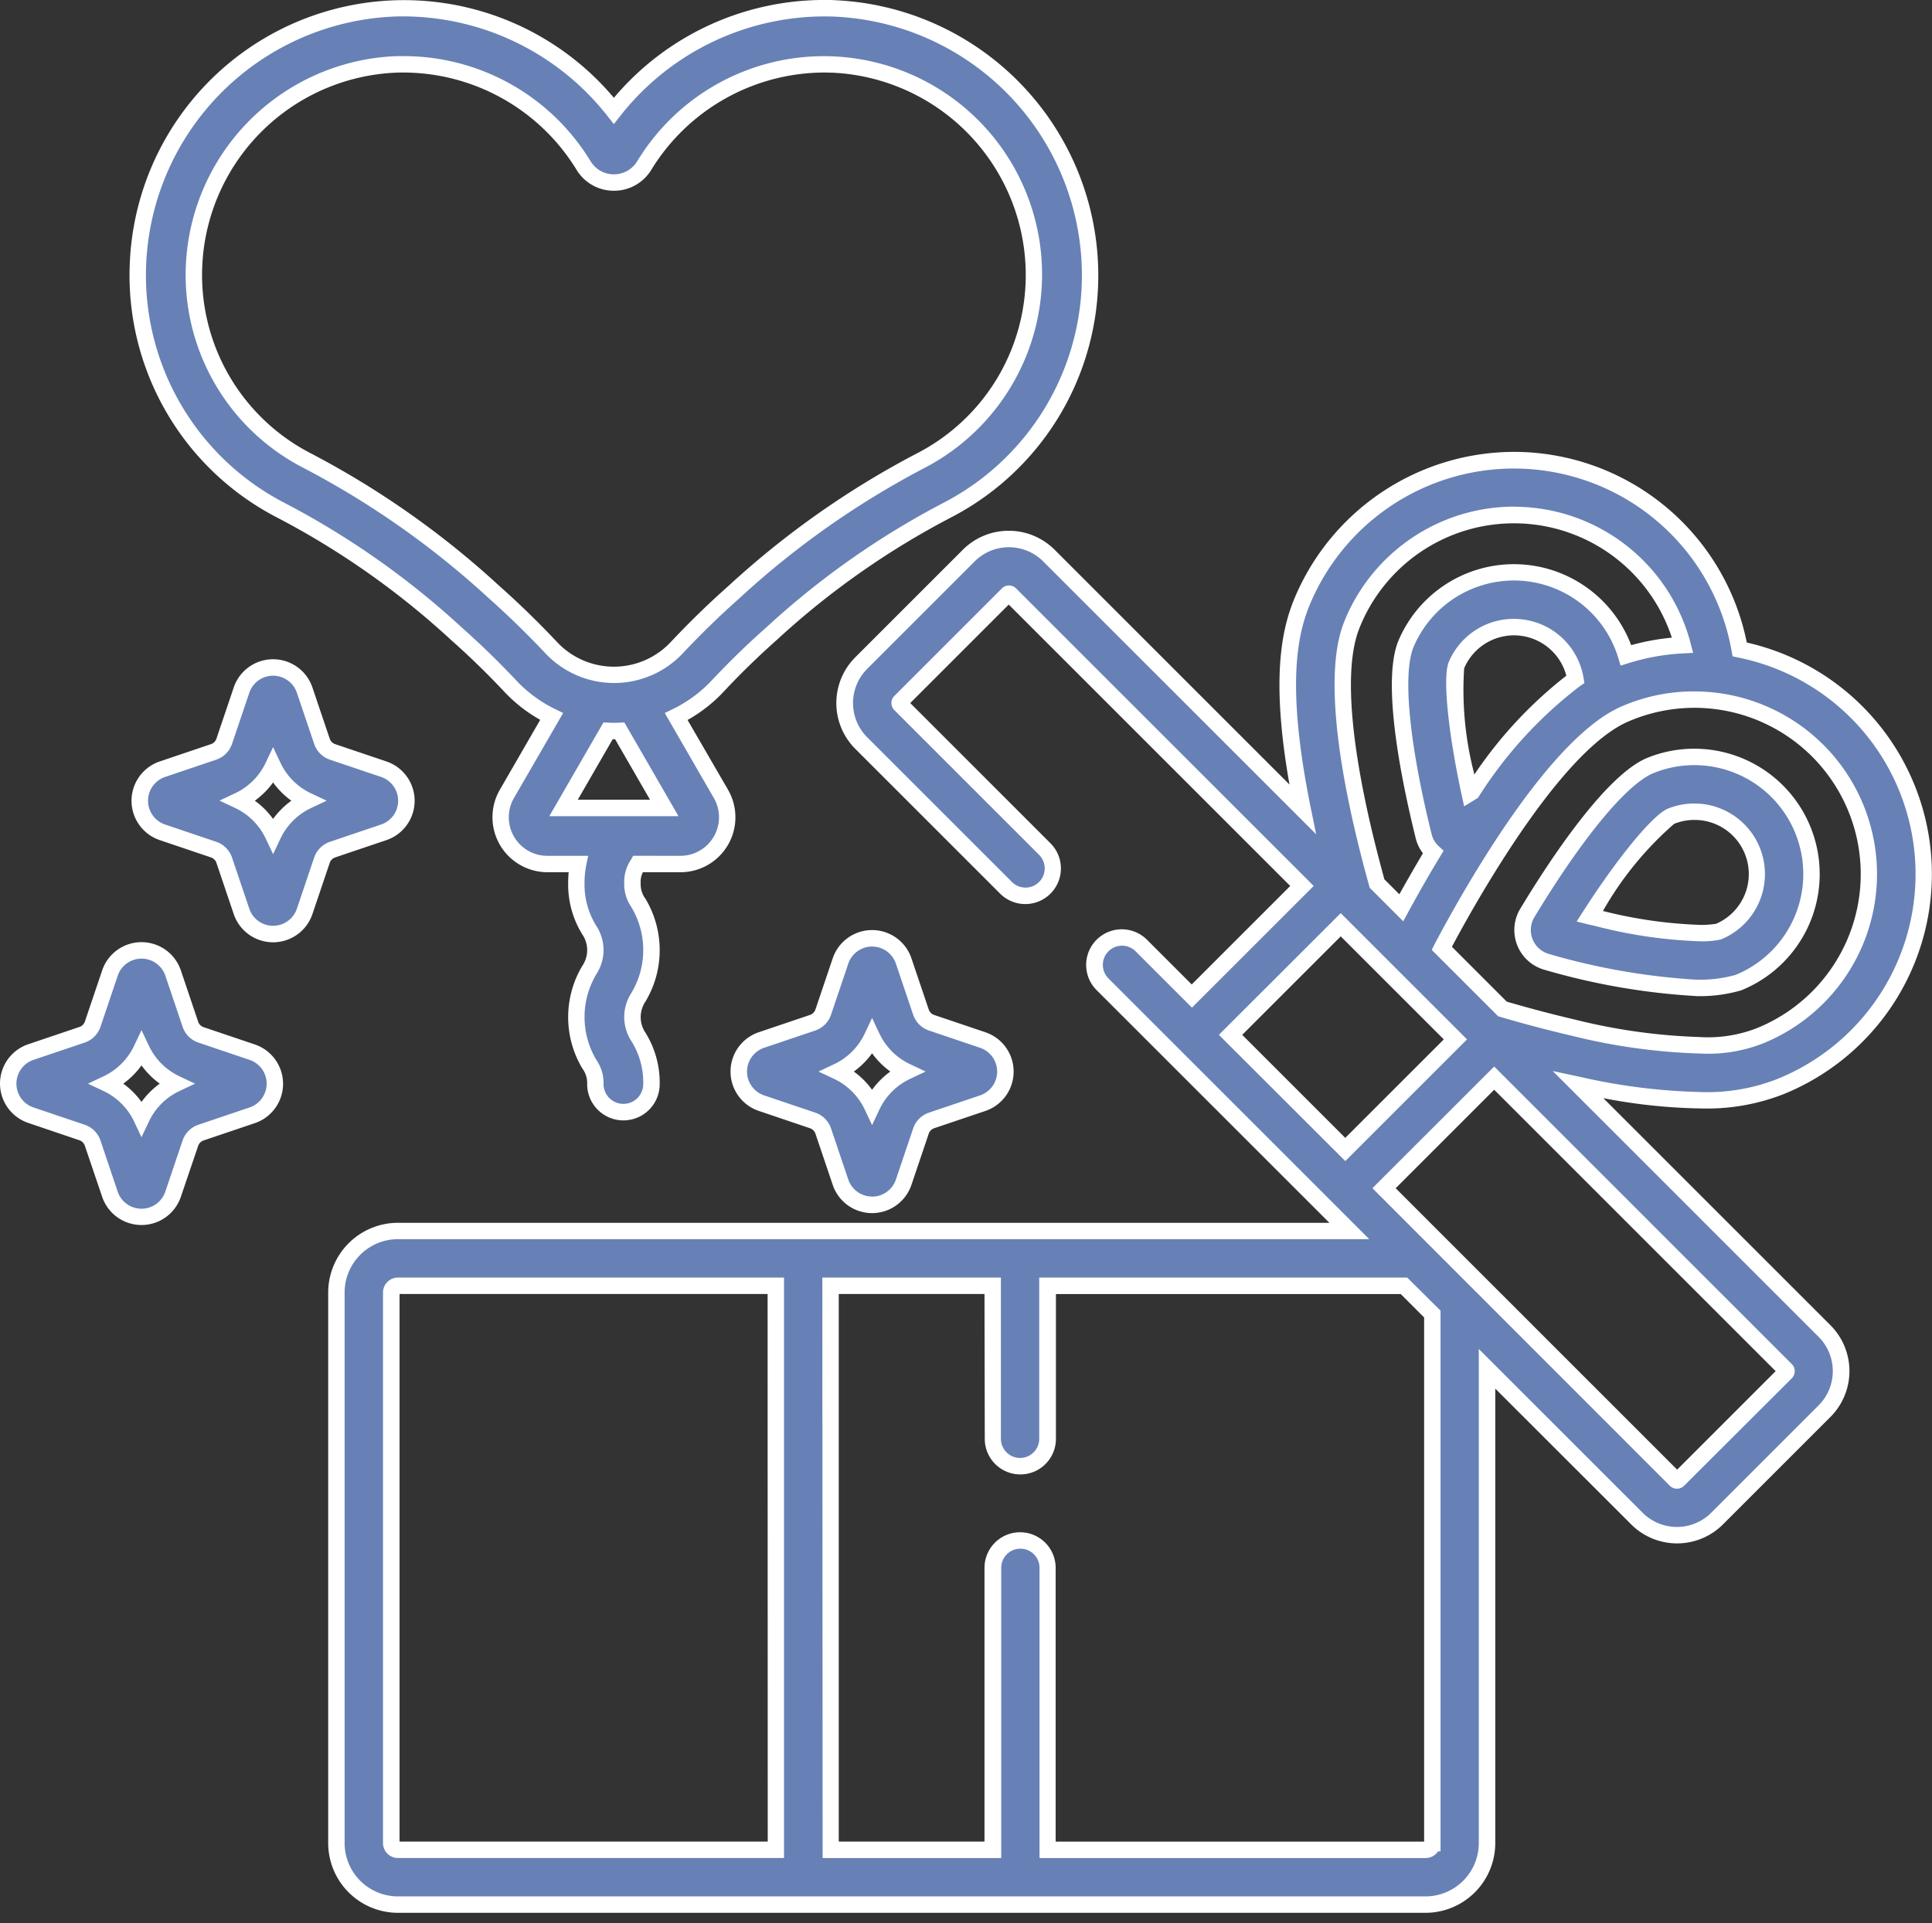 <?xml version="1.0" encoding="UTF-8"?>
<svg xmlns="http://www.w3.org/2000/svg" width="70.6" height="70.3" viewBox="0 0 70.6 70.3">
  <rect x="0" y="0" width="70.6" height="70.3" fill="#333333" stroke="none"/>
  <g id="Geschenk-icon" transform="translate(0.3 -507.7)">
    <g id="Geschenk-icon-2" data-name="Geschenk-icon" transform="translate(0 166)">
      <rect id="Rechteck_2340" data-name="Rechteck 2340" width="70" height="70" transform="translate(0 342)" fill="rgba(255,255,255,0)"></rect>
      <g id="geburtstagsgeschenk" transform="translate(-223.179 118.5)">
        <g id="Gruppe_4525" data-name="Gruppe 4525" transform="translate(223.179 223.5)">
          <path id="Pfad_1463" data-name="Pfad 1463" d="M44.91,183.621a1.217,1.217,0,0,0-.828-1.154l-1.871-.632a.62.62,0,0,1-.386-.386l-.632-1.871a1.218,1.218,0,0,0-2.308,0l-.632,1.871a.62.62,0,0,1-.386.386L36,182.467a1.218,1.218,0,0,0,0,2.308l1.871.632a.62.62,0,0,1,.386.386l.632,1.871a1.218,1.218,0,0,0,2.308,0l.632-1.871a.62.62,0,0,1,.386-.386l1.871-.632A1.217,1.217,0,0,0,44.91,183.621Zm-4.871,1.255a2.641,2.641,0,0,0-1.255-1.255,2.641,2.641,0,0,0,1.255-1.255,2.64,2.64,0,0,0,1.255,1.255A2.642,2.642,0,0,0,40.039,184.876Z" transform="translate(-30.36 -154.653)" fill="#6781b6"></path>
          <path id="Pfad_1463_-_Kontur" data-name="Pfad 1463 - Kontur" d="M40.039,178.45a1.517,1.517,0,0,1,1.438,1.032l.632,1.871a.318.318,0,0,0,.2.2l1.871.632a1.518,1.518,0,0,1,0,2.876l-1.871.632a.318.318,0,0,0-.2.2l-.632,1.871a1.518,1.518,0,0,1-2.876,0l-.632-1.871a.318.318,0,0,0-.2-.2l-1.871-.632a1.518,1.518,0,0,1,0-2.876l1.871-.632a.318.318,0,0,0,.2-.2l.632-1.871A1.517,1.517,0,0,1,40.039,178.45Zm0,9.742a.918.918,0,0,0,.87-.624l.632-1.871a.921.921,0,0,1,.574-.574l1.871-.632a.918.918,0,0,0,0-1.739l-1.871-.632a.921.921,0,0,1-.574-.574l-.632-1.871a.918.918,0,0,0-1.739,0l-.632,1.871a.921.921,0,0,1-.574.574l-1.871.632a.918.918,0,0,0,0,1.739l1.871.632a.921.921,0,0,1,.574.574l.632,1.871A.917.917,0,0,0,40.039,188.192Zm0-6.529.271.574a2.336,2.336,0,0,0,1.112,1.112l.574.271-.574.271A2.338,2.338,0,0,0,40.311,185l-.271.574L39.768,185a2.337,2.337,0,0,0-1.112-1.112l-.574-.271.574-.271a2.337,2.337,0,0,0,1.112-1.112Zm.667,1.957a2.945,2.945,0,0,1-.667-.667,2.945,2.945,0,0,1-.667.667,2.945,2.945,0,0,1,.667.667A2.945,2.945,0,0,1,40.707,183.621Z" transform="translate(-30.36 -154.653)" fill="#fff"></path>
          <path id="Pfad_1464" data-name="Pfad 1464" d="M8.914,258.11l-1.871-.632a.62.62,0,0,1-.386-.386l-.632-1.871a1.218,1.218,0,0,0-2.308,0l-.632,1.871a.62.62,0,0,1-.386.386l-1.871.632a1.218,1.218,0,0,0,0,2.308l1.871.632a.62.62,0,0,1,.386.386l.632,1.871a1.218,1.218,0,0,0,2.308,0l.632-1.871a.619.619,0,0,1,.386-.386l1.871-.632a1.218,1.218,0,0,0,0-2.308Zm-4.043,2.409a2.641,2.641,0,0,0-1.255-1.255,2.641,2.641,0,0,0,1.255-1.255,2.642,2.642,0,0,0,1.255,1.255A2.642,2.642,0,0,0,4.871,260.519Z" transform="translate(0 -219.955)" fill="#6781b6"></path>
          <path id="Pfad_1464_-_Kontur" data-name="Pfad 1464 - Kontur" d="M4.871,254.093a1.517,1.517,0,0,1,1.438,1.032L6.941,257a.318.318,0,0,0,.2.2l1.871.632a1.518,1.518,0,0,1,0,2.876l-1.871.632a.318.318,0,0,0-.2.2L6.309,263.4a1.518,1.518,0,0,1-2.876,0L2.8,261.533a.318.318,0,0,0-.2-.2L.732,260.7a1.518,1.518,0,0,1,0-2.876l1.871-.632a.318.318,0,0,0,.2-.2l.632-1.871A1.517,1.517,0,0,1,4.871,254.093Zm0,9.743a.917.917,0,0,0,.87-.624l.632-1.871a.921.921,0,0,1,.575-.574l1.871-.632a.918.918,0,0,0,0-1.74l-1.871-.632a.921.921,0,0,1-.574-.574l-.632-1.871a.918.918,0,0,0-1.739,0l-.632,1.871a.921.921,0,0,1-.575.574l-1.871.632a.918.918,0,0,0,0,1.74l1.871.632a.921.921,0,0,1,.575.574L4,263.211A.917.917,0,0,0,4.871,263.836Zm0-6.528.271.574a2.338,2.338,0,0,0,1.112,1.112l.574.271-.574.271a2.338,2.338,0,0,0-1.112,1.112l-.271.574-.271-.574a2.336,2.336,0,0,0-1.112-1.112l-.574-.271.574-.271A2.337,2.337,0,0,0,4.6,257.881Zm.667,1.957a2.946,2.946,0,0,1-.667-.667,2.944,2.944,0,0,1-.667.667,2.945,2.945,0,0,1,.667.667A2.946,2.946,0,0,1,5.538,259.264Z" transform="translate(0 -219.955)" fill="#fff"></path>
          <path id="Pfad_1465" data-name="Pfad 1465" d="M197.969,254.245l-1.871.632a1.218,1.218,0,0,0,0,2.308l1.871.632a.62.62,0,0,1,.386.386l.632,1.871a1.218,1.218,0,0,0,2.308,0l.632-1.871a.62.62,0,0,1,.386-.386l1.871-.632a1.218,1.218,0,0,0,0-2.308l-1.871-.632a.62.62,0,0,1-.386-.386l-.632-1.871a1.218,1.218,0,0,0-2.308,0l-.632,1.871A.62.62,0,0,1,197.969,254.245Zm2.172.531a2.641,2.641,0,0,0,1.255,1.255,2.641,2.641,0,0,0-1.255,1.255,2.641,2.641,0,0,0-1.255-1.255A2.642,2.642,0,0,0,200.141,254.776Z" transform="translate(-168.573 -217.164)" fill="#6781b6"></path>
          <path id="Pfad_1465_-_Kontur" data-name="Pfad 1465 - Kontur" d="M200.141,250.86a1.517,1.517,0,0,1,1.438,1.032l.632,1.871a.318.318,0,0,0,.2.2l1.871.632a1.518,1.518,0,0,1,0,2.876l-1.871.632a.318.318,0,0,0-.2.2l-.632,1.871a1.518,1.518,0,0,1-2.876,0l-.632-1.871a.318.318,0,0,0-.2-.2L196,257.47a1.518,1.518,0,0,1,0-2.876l1.871-.632a.318.318,0,0,0,.2-.2l.632-1.871A1.517,1.517,0,0,1,200.141,250.86Zm0,9.743a.917.917,0,0,0,.87-.624l.632-1.871a.921.921,0,0,1,.574-.574l1.871-.632a.918.918,0,0,0,0-1.739l-1.871-.632a.922.922,0,0,1-.574-.574l-.632-1.871a.918.918,0,0,0-1.739,0l-.632,1.871a.921.921,0,0,1-.574.574l-1.871.632a.918.918,0,0,0,0,1.739l1.871.632a.921.921,0,0,1,.574.574l.632,1.871A.917.917,0,0,0,200.141,260.6Zm0-6.529.271.574a2.337,2.337,0,0,0,1.112,1.112l.574.271-.574.271a2.337,2.337,0,0,0-1.112,1.112l-.271.574-.271-.574a2.337,2.337,0,0,0-1.112-1.112l-.574-.271.574-.271a2.338,2.338,0,0,0,1.112-1.112Zm.667,1.957a2.945,2.945,0,0,1-.667-.667,2.946,2.946,0,0,1-.667.667,2.945,2.945,0,0,1,.667.667A2.945,2.945,0,0,1,200.808,256.031Z" transform="translate(-168.573 -217.164)" fill="#fff"></path>
          <path id="Pfad_1466" data-name="Pfad 1466" d="M415.017,205.345a4.287,4.287,0,0,0-5.574-2.365c-1.485.6-3.642,3.97-4.5,5.391a1.209,1.209,0,0,0,.722,1.792c2.464.628,5.282,1.284,6.988.756A4.287,4.287,0,0,0,415.017,205.345Zm-3.095,3.708c-.1.026-1.18.253-4.382-.486l-.316-.074c1.456-2.27,2.587-3.5,2.969-3.657a2.279,2.279,0,0,1,1.728,4.217Z" transform="translate(-349.429 -175.301)" fill="#6781b6"></path>
          <path id="Pfad_1466_-_Kontur" data-name="Pfad 1466 - Kontur" d="M411.041,202.368h0a4.582,4.582,0,0,1,1.722,8.829l-.024.008a5.389,5.389,0,0,1-1.6.206,24.77,24.77,0,0,1-5.555-.958,1.509,1.509,0,0,1-.9-2.238c1.086-1.8,3.133-4.9,4.645-5.514A4.547,4.547,0,0,1,411.041,202.368Zm1.509,8.268a3.982,3.982,0,0,0-1.509-7.668h0a3.949,3.949,0,0,0-1.486.29c-.972.393-2.6,2.362-4.356,5.268a.909.909,0,0,0,.543,1.347,24.3,24.3,0,0,0,5.4.939A4.9,4.9,0,0,0,412.551,210.636Zm-1.506-6.265a2.579,2.579,0,0,1,.992,4.96l-.021.009-.022.005a3.217,3.217,0,0,1-.739.062,17.469,17.469,0,0,1-3.783-.547l-.318-.075-.41-.1.228-.355c1.277-1.992,2.555-3.543,3.107-3.772A2.564,2.564,0,0,1,411.044,204.371Zm.786,4.4a1.979,1.979,0,0,0-.786-3.8,1.963,1.963,0,0,0-.739.144,12.2,12.2,0,0,0-2.6,3.184,16.628,16.628,0,0,0,3.547.508A3.105,3.105,0,0,0,411.83,208.767Z" transform="translate(-349.429 -175.301)" fill="#fff"></path>
          <path id="Pfad_1467" data-name="Pfad 1467" d="M145.146,135.3a8.377,8.377,0,0,0-6.114-5.07,8.379,8.379,0,0,0-15.962-1.812c-.5,1.167-.936,3.09-.009,7.651l-9.272-9.272a2.072,2.072,0,0,0-2.927,0l-3.93,3.93a2.069,2.069,0,0,0,0,2.927l5.29,5.29a1,1,0,1,0,1.416-1.416l-5.29-5.29a.067.067,0,0,1,0-.094l3.93-3.93a.067.067,0,0,1,.094,0l10.663,10.663-4.024,4.024-1.847-1.847a1,1,0,0,0-1.416,1.416l9.018,9.018H90a2.25,2.25,0,0,0-2.248,2.248v20.125A2.25,2.25,0,0,0,90,176.11h37.55a2.25,2.25,0,0,0,2.248-2.248V156.525L135.281,162a2.072,2.072,0,0,0,2.927,0l3.93-3.93a2.072,2.072,0,0,0,0-2.927l-9-9a21.755,21.755,0,0,0,4.476.563,7.394,7.394,0,0,0,2.9-.5,8.388,8.388,0,0,0,4.629-10.909Zm-20.232-6.1a6.372,6.372,0,0,1,12.032.873,8.314,8.314,0,0,0-2.066.371,4.283,4.283,0,0,0-8.037-.426c-.63,1.484.24,5.424.643,7.049a1.172,1.172,0,0,0,.344.578c-.487.806-.886,1.519-1.163,2.029l-.886-.886c-.261-.937-.488-1.855-.675-2.73C124.066,131.2,124.7,129.7,124.913,129.2Zm8.116,2.118a15.435,15.435,0,0,0-3.775,4.117l-.082.051a13.261,13.261,0,0,1-.487-4.685,2.278,2.278,0,0,1,4.344.517Zm-8.412,17.188-4.19-4.19,4.024-4.024,4.19,4.19Zm-20.8,25.6H90a.245.245,0,0,1-.245-.245V153.736a.245.245,0,0,1,.245-.245h13.809Zm23.986-.245a.245.245,0,0,1-.245.245H113.746V163.8a1,1,0,0,0-2,0v10.308h-5.926V153.491h5.926v5.593a1,1,0,1,0,2,0v-5.593h13.023l1.031,1.031v19.339Zm12.921-17.3a.067.067,0,0,1,0,.094l-3.93,3.93a.067.067,0,0,1-.094,0l-10.663-10.663,4.024-4.024Zm2.522-15.632a6.332,6.332,0,0,1-3.477,3.422c-.5.2-2.012.813-6.853-.309-.818-.19-1.676-.417-2.551-.673l-2.216-2.216c.284-.541,1.093-2.044,2.128-3.641,2.7-4.171,4.217-4.783,4.714-4.984a6.373,6.373,0,0,1,8.256,8.4Z" transform="translate(-75.759 -106.793)" fill="#6781b6"></path>
          <path id="Pfad_1467_-_Kontur" data-name="Pfad 1467 - Kontur" d="M130.791,123.01h0a8.684,8.684,0,0,1,8.5,6.969,8.678,8.678,0,0,1,1.34,16.509,7.671,7.671,0,0,1-3.017.521,20.172,20.172,0,0,1-3.565-.376l8.3,8.3a2.372,2.372,0,0,1,0,3.351l-3.93,3.93a2.372,2.372,0,0,1-3.351,0L130.1,157.25v16.612a2.551,2.551,0,0,1-2.548,2.548H90a2.551,2.551,0,0,1-2.548-2.548V153.737A2.551,2.551,0,0,1,90,151.189h34.037l-8.506-8.506a1.3,1.3,0,0,1,1.841-1.841l1.635,1.635,3.6-3.6-10.286-10.286-3.6,3.6,5.125,5.125a1.3,1.3,0,0,1-1.841,1.841l-5.29-5.29a2.369,2.369,0,0,1,0-3.351l3.93-3.93a2.372,2.372,0,0,1,3.351,0l8.584,8.584c-.7-3.973-.264-5.754.209-6.868a8.712,8.712,0,0,1,8-5.292Zm6.822,23.4a7.014,7.014,0,0,0,2.792-.477,8.076,8.076,0,0,0-1.433-15.407l-.2-.041-.036-.2a8.079,8.079,0,0,0-15.39-1.747c-.475,1.12-.9,2.982.009,7.474l.2.976-9.977-9.977a1.772,1.772,0,0,0-2.5,0l-3.93,3.93a1.769,1.769,0,0,0,0,2.5l5.29,5.29a.7.7,0,1,0,.992-.992l-5.29-5.29a.368.368,0,0,1,0-.518l3.93-3.93a.367.367,0,0,1,.519,0l10.875,10.875-4.448,4.448-2.059-2.059a.7.7,0,1,0-.992.992l9.53,9.53H90a1.95,1.95,0,0,0-1.948,1.948v20.125A1.95,1.95,0,0,0,90,175.81h37.55a1.95,1.95,0,0,0,1.948-1.948V155.8l5.99,5.99a1.772,1.772,0,0,0,2.5,0l3.93-3.93a1.772,1.772,0,0,0,0-2.5l-9.719-9.719.992.212A21.813,21.813,0,0,0,137.612,146.409Zm-6.822-21.395A6.673,6.673,0,0,1,137.236,130l.094.357-.369.019a8.027,8.027,0,0,0-1.992.357l-.289.09-.088-.29a3.983,3.983,0,0,0-7.474-.4c-.412.972-.167,3.536.658,6.859a.868.868,0,0,0,.256.43l.18.166-.127.21c-.4.66-.788,1.339-1.156,2.017l-.192.353-1.226-1.226-.021-.076c-.265-.954-.494-1.878-.68-2.747-1.058-4.952-.392-6.522-.174-7.038a6.7,6.7,0,0,1,6.153-4.07Zm5.763,4.789a6.075,6.075,0,0,0-11.364-.484c-.2.473-.811,1.911.208,6.678.178.835.4,1.721.65,2.636l.547.547c.278-.5.567-1,.862-1.5a1.458,1.458,0,0,1-.263-.543c-.51-2.054-1.269-5.726-.628-7.238a4.582,4.582,0,0,1,8.5.174A8.634,8.634,0,0,1,136.553,129.8Zm-5.767-.689a2.576,2.576,0,0,1,2.539,2.157l.031.189-.159.108a15.491,15.491,0,0,0-3.7,4.039l-.036.051-.5.306-.09-.413c-.5-2.314-.7-4.314-.471-4.863A2.578,2.578,0,0,1,130.786,129.114Zm1.909,2.074a1.978,1.978,0,0,0-3.733-.268,12.142,12.142,0,0,0,.374,3.881A15.627,15.627,0,0,1,132.7,131.188Zm4.674.577a6.678,6.678,0,0,1,2.51,12.867,5.473,5.473,0,0,1-2.26.37,22.008,22.008,0,0,1-4.774-.664c-.808-.187-1.671-.415-2.568-.678l-.074-.022-2.426-2.426.1-.2c.3-.569,1.105-2.066,2.141-3.665,2.754-4.251,4.334-4.889,4.854-5.1A6.626,6.626,0,0,1,137.369,131.765Zm.25,12.636a4.922,4.922,0,0,0,2.035-.326,6.076,6.076,0,1,0-4.554-11.268c-.476.192-1.924.778-4.575,4.869-.921,1.421-1.658,2.76-2.011,3.423l2.005,2.005c.859.25,1.687.468,2.461.648A21.431,21.431,0,0,0,137.619,144.4Zm-13.167-4.532,4.615,4.615-4.448,4.448L120,144.318Zm3.766,4.615-3.766-3.766-3.6,3.6,3.766,3.766Zm1.841.992,10.875,10.875a.367.367,0,0,1,0,.521L137,160.8a.367.367,0,0,1-.521,0L125.61,149.924Zm10.286,11.134-10.286-10.286-3.6,3.6,10.286,10.286ZM90,153.191h14.109v21.215H90a.546.546,0,0,1-.545-.545V153.736A.546.546,0,0,1,90,153.191Zm13.509.6H90.06v20.015h13.454Zm2-.6h6.526v5.893a.7.7,0,1,0,1.4,0v-5.893h13.447L128.1,154.4v19.763h-.09a.545.545,0,0,1-.455.245H113.446V163.8a.7.7,0,0,0-1.4,0v10.608h-6.526Zm5.926.6h-5.326v20.015h5.326V163.8a1.3,1.3,0,0,1,2.6,0v10.008H127.5v-19.16l-.855-.855h-12.6v5.293a1.3,1.3,0,0,1-2.6,0Z" transform="translate(-75.759 -106.793)" fill="#fff"></path>
          <path id="Pfad_1468" data-name="Pfad 1468" d="M39.824,20.834a29.791,29.791,0,0,1,6.432,4.52l.016.014c.679.6,1.34,1.245,1.968,1.913a5.185,5.185,0,0,0,1.509,1.111L48.117,31.22a1.709,1.709,0,0,0,1.48,2.563h1.126a3.5,3.5,0,0,0-.066.7,3.153,3.153,0,0,0,.481,1.73,1.314,1.314,0,0,1,0,1.437,3.354,3.354,0,0,0,0,3.46,1.17,1.17,0,0,1,.214.718,1.025,1.025,0,1,0,2.051,0,3.152,3.152,0,0,0-.481-1.73,1.314,1.314,0,0,1,0-1.437,3.354,3.354,0,0,0,0-3.46,1.169,1.169,0,0,1-.214-.718,1.146,1.146,0,0,1,.2-.7H54.46a1.709,1.709,0,0,0,1.48-2.563l-1.633-2.828a5.186,5.186,0,0,0,1.509-1.111c.627-.668,1.289-1.311,1.967-1.913l.016-.014a29.8,29.8,0,0,1,6.436-4.522,9.663,9.663,0,0,0,5.183-9A9.725,9.725,0,0,0,52.028,6.252a9.726,9.726,0,1,0-12.2,14.582Zm10.364,10.9,1.626-2.817c.142.007.285.007.427,0l1.627,2.817Zm-13.5-19.817A7.675,7.675,0,0,1,50.918,8.247a1.29,1.29,0,0,0,1.11.626h0a1.29,1.29,0,0,0,1.11-.625A7.675,7.675,0,1,1,63.283,19.017a31.847,31.847,0,0,0-6.867,4.824c-.723.641-1.427,1.327-2.094,2.037a3.146,3.146,0,0,1-4.586,0c-.667-.711-1.372-1.4-2.095-2.037a31.838,31.838,0,0,0-6.863-4.822,7.628,7.628,0,0,1-4.091-7.1Z" transform="translate(-29.895 -2.501)" fill="#6781b6"></path>
          <path id="Pfad_1468_-_Kontur" data-name="Pfad 1468 - Kontur" d="M59.708,2.2c.139,0,.28,0,.418.009a10.07,10.07,0,0,1,9.593,9.612A9.96,9.96,0,0,1,64.377,21.1,29.514,29.514,0,0,0,58,25.574l-.019.017c-.673.6-1.329,1.234-1.949,1.9a5.446,5.446,0,0,1-1.312,1.026L56.2,31.07a2.009,2.009,0,0,1-1.74,3.013H53.087a.771.771,0,0,0-.08.4.888.888,0,0,0,.175.57,3.653,3.653,0,0,1,0,3.756,1.019,1.019,0,0,0,0,1.14,3.461,3.461,0,0,1,.52,1.879,1.325,1.325,0,0,1-2.651,0,.888.888,0,0,0-.174-.57,3.653,3.653,0,0,1,0-3.757,1.019,1.019,0,0,0,0-1.141,3.46,3.46,0,0,1-.52-1.878c0-.137.006-.269.019-.4H49.6a2.009,2.009,0,0,1-1.74-3.013l1.476-2.557a5.449,5.449,0,0,1-1.312-1.026c-.621-.662-1.277-1.3-1.948-1.894l0,0-.018-.017A29.485,29.485,0,0,0,39.686,21.1a9.964,9.964,0,0,1-5.348-9.277A10.027,10.027,0,0,1,52.028,5.776,10.043,10.043,0,0,1,59.708,2.2ZM54.46,33.483a1.409,1.409,0,0,0,1.22-2.114l-1.793-3.106.289-.141A4.867,4.867,0,0,0,55.6,27.076c.633-.675,1.3-1.325,1.987-1.932l.012-.011a30.11,30.11,0,0,1,6.5-4.567,9.365,9.365,0,0,0,5.022-8.72A9.467,9.467,0,0,0,60.1,2.809c-.131-.005-.263-.008-.394-.008a9.5,9.5,0,0,0-7.443,3.635l-.237.3-.237-.3A9.507,9.507,0,0,0,44.346,2.8c-.13,0-.261,0-.391.008a9.467,9.467,0,0,0-9.018,9.037,9.368,9.368,0,0,0,5.027,8.723,30.089,30.089,0,0,1,6.5,4.564l.013.012c.683.606,1.352,1.256,1.986,1.931a4.866,4.866,0,0,0,1.422,1.046l.289.141L48.376,31.37a1.409,1.409,0,0,0,1.22,2.113h1.492l-.073.359a3.192,3.192,0,0,0-.06.638,2.852,2.852,0,0,0,.442,1.582,1.611,1.611,0,0,1,0,1.732,3.055,3.055,0,0,0,0,3.164,1.464,1.464,0,0,1,.253.866.725.725,0,0,0,1.451,0,2.852,2.852,0,0,0-.442-1.582,1.611,1.611,0,0,1,0-1.733,3.055,3.055,0,0,0,0-3.164,1.463,1.463,0,0,1-.253-.866,1.433,1.433,0,0,1,.241-.845l.086-.152ZM44.347,4.252a7.99,7.99,0,0,1,6.827,3.839.993.993,0,0,0,.854.482v0a.993.993,0,0,0,.854-.481,7.975,7.975,0,1,1,10.541,11.19,31.549,31.549,0,0,0-6.8,4.779l0,0c-.715.635-1.414,1.314-2.075,2.018a3.446,3.446,0,0,1-5.024,0c-.661-.7-1.359-1.383-2.075-2.018l0,0a31.53,31.53,0,0,0-6.8-4.776A7.926,7.926,0,0,1,36.387,11.9a8.008,8.008,0,0,1,7.628-7.644C44.125,4.254,44.237,4.252,44.347,4.252Zm7.681,4.921h0a1.588,1.588,0,0,1-1.367-.77,7.432,7.432,0,0,0-6.314-3.551c-.1,0-.205,0-.308.006a7.4,7.4,0,0,0-7.053,7.069,7.331,7.331,0,0,0,3.932,6.826,32.127,32.127,0,0,1,6.924,4.865c.729.647,1.439,1.338,2.112,2.054a2.846,2.846,0,0,0,4.149,0c.673-.717,1.383-1.408,2.112-2.054a32.145,32.145,0,0,1,6.93-4.868,7.326,7.326,0,0,0,3.926-6.824,7.405,7.405,0,0,0-7.054-7.068c-.1,0-.2-.006-.306-.006A7.433,7.433,0,0,0,53.4,8.4,1.589,1.589,0,0,1,52.028,9.173Zm.382,19.434,1.978,3.426H49.669l1.978-3.426.183.009c.131.007.266.007.4,0Zm-.382.614h-.043l-1.277,2.212h2.641L52.072,29.22Z" transform="translate(-29.895 -2.501)" fill="#fff"></path>
        </g>
      </g>
    </g>
  </g>
</svg>
